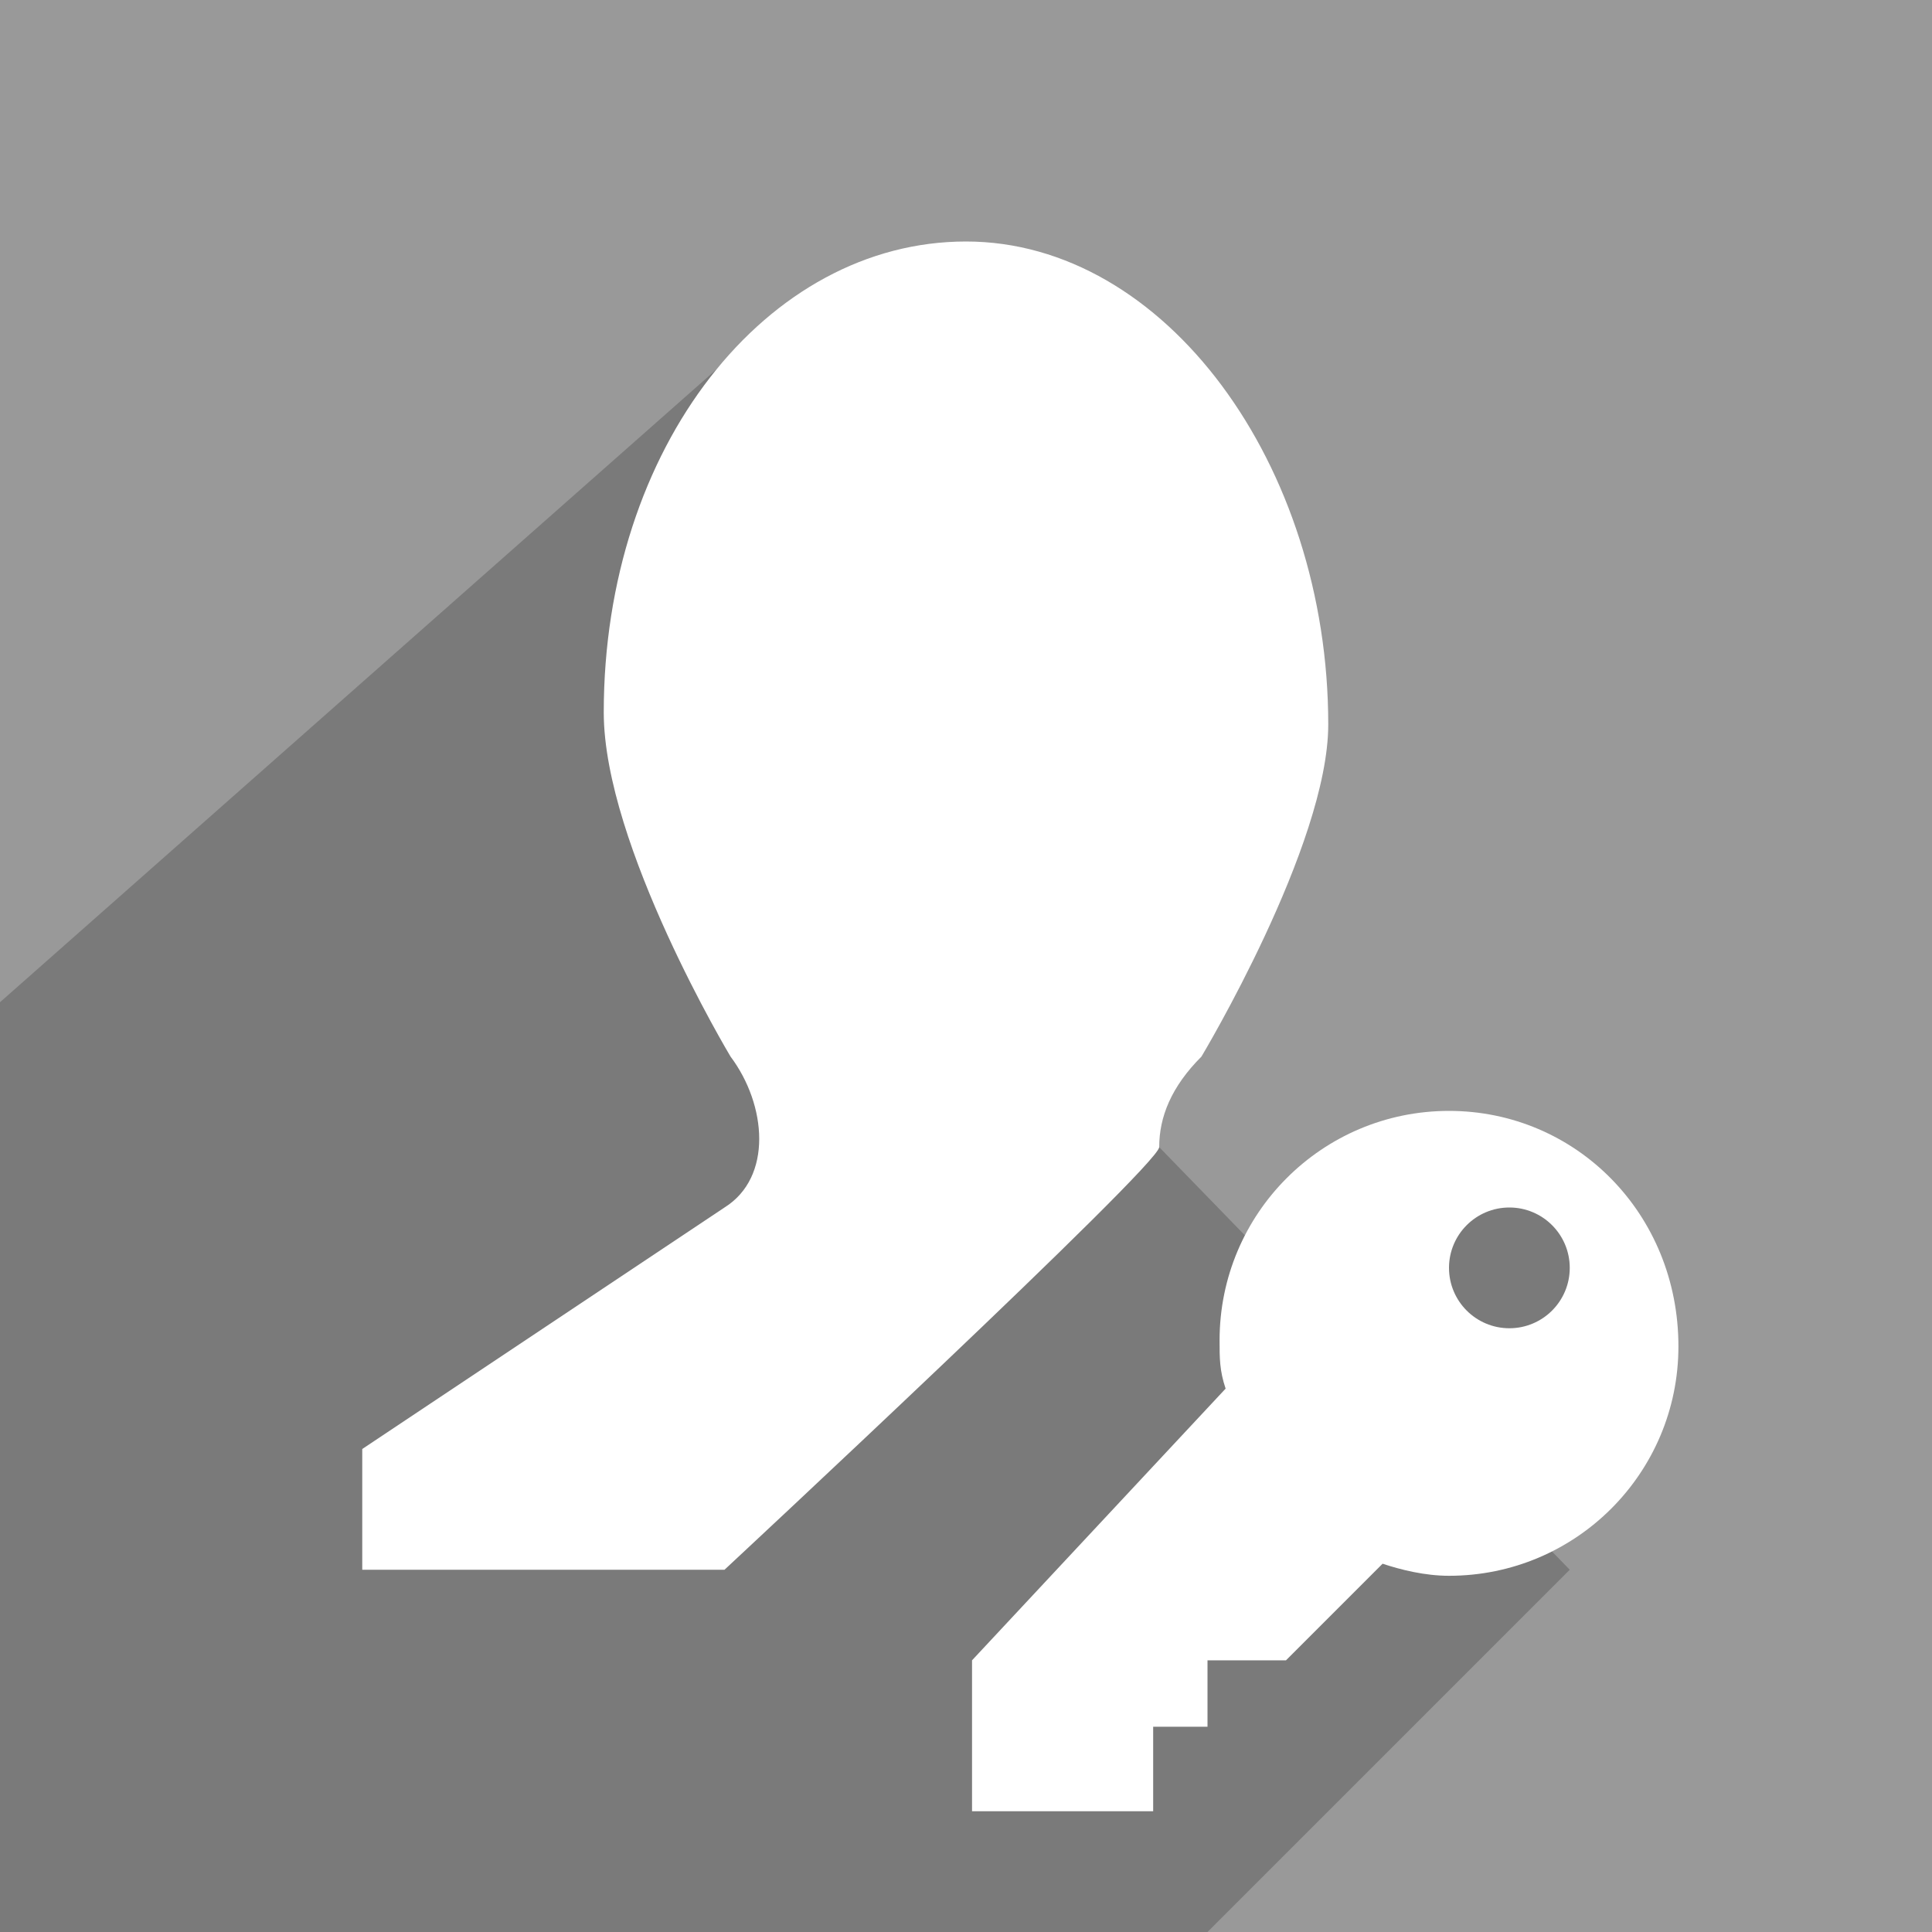 <?xml version="1.0" encoding="utf-8"?>
<!-- Generator: Adobe Illustrator 21.0.0, SVG Export Plug-In . SVG Version: 6.00 Build 0)  -->
<svg version="1.1" id="Layer_1" xmlns="http://www.w3.org/2000/svg" xmlns:xlink="http://www.w3.org/1999/xlink" x="0px" y="0px"
	 viewBox="0 0 32 32" style="enable-background:new 0 0 32 32;" width="16" height="16" xml:space="preserve">
<style type="text/css">
	.st0{fill:#999999;}
	.st1{fill:#7A7A7A;}
	.st2{fill:#FFFFFF;}
</style>
<rect y="0" class="st0" width="32" height="32"/>
<polygon class="st1" points="26,26 20,32 0,32 0,16.6 12,6 19.2,19 "/>
<g>
	<path class="st2" d="M12,20l-6,4v2h6c0,0,7.2-6.7,7.2-7c0-0.5,0.2-1,0.7-1.5c0,0,2.1-3.5,2.1-5.5c0-4.3-2.7-8-6-8s-6,3.4-6,7.8
		c0,2.2,2.1,5.7,2.1,5.7C12.7,18.3,12.8,19.5,12,20z"/>
</g>
<path class="st2" d="M27.8,22.3c0,2.1-1.7,3.8-3.8,3.8c-0.4,0-0.8-0.1-1.1-0.2l-1.6,1.6H20v1.1h-0.9V30h-3v-2.5l4.2-4.5
	c-0.1-0.3-0.1-0.5-0.1-0.8c0-2.1,1.7-3.8,3.8-3.8S27.8,20.1,27.8,22.3z"/>
<circle class="st1" cx="25" cy="21" r="1"/>
</svg>
